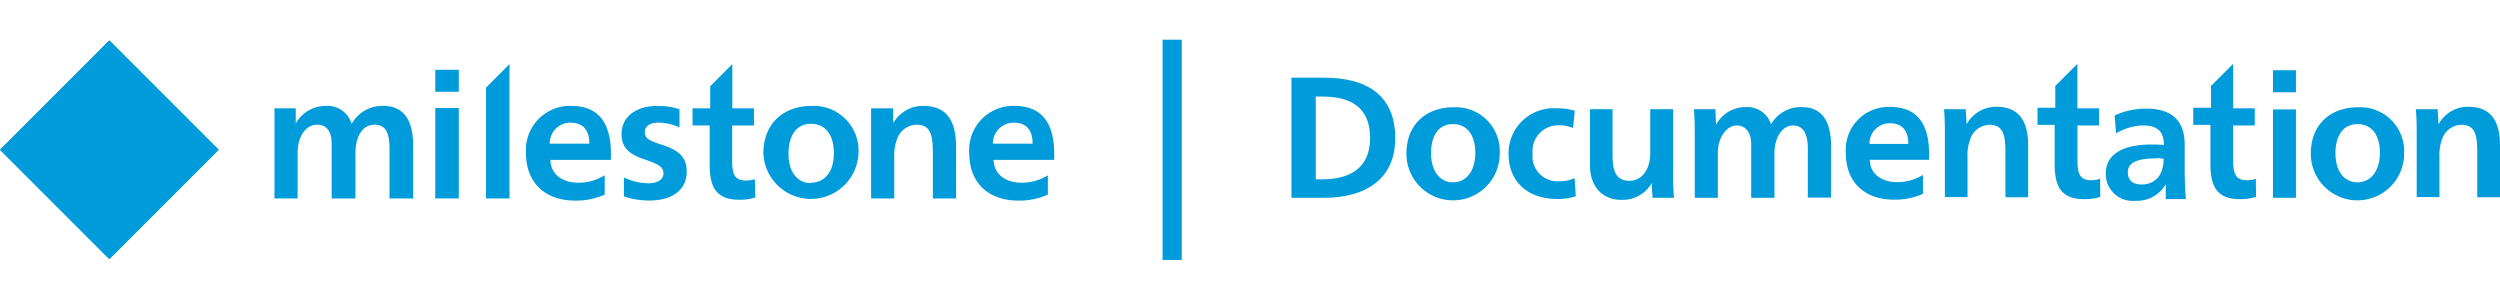 <svg width="292" height="35" id="Layer_1" data-name="Layer 1" xmlns="http://www.w3.org/2000/svg" viewBox="0 0 291.47 25.68"><defs><style>.cls-1{fill:#009bdb;}</style></defs><title>Artboard 4</title><rect class="cls-1" x="135.54" width="2.24" height="25.68"/><rect class="cls-1" x="3.73" y="3.82" width="18.03" height="18.03" transform="translate(-5.34 12.77) rotate(-45)"/><rect class="cls-1" x="50.75" y="7.97" width="2.74" height="10.54"/><rect class="cls-1" x="50.75" y="3.51" width="2.74" height="2.56"/><path class="cls-1" d="M44.71,7.72A4.09,4.09,0,0,0,41,9.81a2.93,2.93,0,0,0-3-2.09,4,4,0,0,0-3.52,2.05h0V8H32V18.51H34.7V13.19c0-1.95,1-3.28,2.25-3.28s1.72.92,1.72,2.24v6.36h2.77V13.29c0-2.13.9-3.38,2.21-3.38s1.76.92,1.76,2.75v5.85h2.76V12.37C48.17,9.77,47.33,7.72,44.71,7.72Z"/><path class="cls-1" d="M94.64,7.72C91.26,7.72,89,9.85,89,13.25a5.55,5.55,0,0,0,11.09,0A5.22,5.22,0,0,0,94.64,7.72Zm-.1,9c-1.58,0-2.61-1.33-2.61-3.4,0-2.25,1-3.52,2.63-3.52s2.66,1.25,2.66,3.42S96.17,16.67,94.54,16.67Z"/><path class="cls-1" d="M107.64,7.72a4,4,0,0,0-3.5,2h0V8h-2.58V18.51h2.7V13.74a5.36,5.36,0,0,1,.45-2.45,2.48,2.48,0,0,1,2.15-1.38c1.8,0,1.9,1.5,1.9,3.53v5.07h2.71V12.37C111.43,9.54,110.44,7.72,107.64,7.72Z"/><path class="cls-1" d="M122.91,13.35c0-3.81-1.58-5.63-4.63-5.63A5.14,5.14,0,0,0,113,13.19c0,3.54,2.27,5.57,5.73,5.57a8.15,8.15,0,0,0,3.44-.7l0-2.25a5.68,5.68,0,0,1-3.07.86c-1.9,0-3.21-1-3.26-2.66h7.07C122.89,13.87,122.91,13.52,122.91,13.35Zm-7.15-1.23a2.43,2.43,0,0,1,2.42-2.45c1.35,0,2.21.73,2.21,2.45Z"/><path class="cls-1" d="M71.23,13.35c0-3.81-1.57-5.63-4.62-5.63a5.14,5.14,0,0,0-5.29,5.47c0,3.54,2.28,5.57,5.74,5.57a8.15,8.15,0,0,0,3.44-.7l0-2.25a5.74,5.74,0,0,1-3.08.86c-1.9,0-3.21-1-3.25-2.66h7.06C71.21,13.87,71.23,13.52,71.23,13.35Zm-7.14-1.23A2.42,2.42,0,0,1,66.5,9.67c1.35,0,2.21.73,2.21,2.45Z"/><path class="cls-1" d="M77.1,12.23c-1.49-.49-1.92-.74-1.92-1.46s.67-1.1,1.59-1.1a5.92,5.92,0,0,1,2.45.56V8.11a8,8,0,0,0-2.57-.39C74.13,7.72,72.47,9,72.47,11c0,1.55.8,2.35,2.81,3,1.68.59,2.07.88,2.07,1.62s-.8,1.12-1.72,1.12a6.82,6.82,0,0,1-2.89-.68v2.21a9.33,9.33,0,0,0,3,.48c2.56,0,4.32-1.19,4.32-3.36C80.09,13.6,79,12.84,77.1,12.23Z"/><path class="cls-1" d="M88,16.26a3.44,3.44,0,0,1-1,.16c-1.33,0-1.64-.71-1.64-2.31V10H87.9V8H85.38V2.85L82.8,5.43V8H80.74v2h2v4.66c0,2.79,1,4,3.44,4a5.94,5.94,0,0,0,1.89-.27Z"/><polygon class="cls-1" points="56.66 5.59 56.66 18.51 59.4 18.51 59.4 2.85 56.66 5.59"/><rect class="cls-1" x="3.73" y="3.82" width="18.03" height="18.03" transform="translate(-5.34 12.77) rotate(-45)"/><path class="cls-1" d="M244.84,16.22a3.45,3.45,0,0,1-1,.17c-1.33,0-1.63-.72-1.63-2.32V10h2.51v-2H242.2V2.81l-2.58,2.58V7.93h-2.07v2h2v4.66c0,2.79,1,4,3.43,4a5.94,5.94,0,0,0,1.89-.27Z"/><path class="cls-1" d="M263,16.22a3.38,3.38,0,0,1-1,.17c-1.33,0-1.64-.72-1.64-2.32V10h2.52v-2h-2.52V2.81l-2.58,2.58V7.93h-2.07v2h2v4.66c0,2.79,1,4,3.44,4a5.87,5.87,0,0,0,1.88-.27Z"/><path class="cls-1" d="M246.54,8.84a8.56,8.56,0,0,1,3.71-.8c3.2,0,4.46,1.64,4.46,4.2,0,.78,0,2.28,0,3.06,0,1.22.08,2.6.14,3.28h-2.35c0-.16,0-.52,0-.82s0-.58,0-.9h0a3.88,3.88,0,0,1-3.55,1.92,3.13,3.13,0,0,1-3.44-3.2c0-2.16,1.9-3.36,5.31-3.36.42,0,1,0,1.46.06,0-1.58-.75-2.28-2.42-2.28a6.39,6.39,0,0,0-3.15.92Zm4.83,5c-2.13,0-3.29.44-3.29,1.64,0,.9.58,1.4,1.6,1.4,1.4,0,2.57-.88,2.57-3A7.09,7.09,0,0,0,251.37,13.8Z"/><path class="cls-1" d="M154.4,4.43c4.74,0,8.27,1.88,8.27,7.06,0,4.89-3.63,6.94-8.27,6.94h-3.83v-14Zm-1,11.85h.74c3.11,0,5.6-1.22,5.6-4.81,0-3.77-2.49-4.84-5.6-4.84h-.74Z"/><path class="cls-1" d="M174.85,13.29a5.44,5.44,0,0,1-10.88,0c0-3.33,2.21-5.41,5.52-5.41A5.12,5.12,0,0,1,174.85,13.29Zm-8,0c0,2,1,3.34,2.55,3.34S172,15.32,172,13.19s-1-3.35-2.61-3.35S166.84,11.09,166.84,13.29Z"/><path class="cls-1" d="M183.4,10.3a4,4,0,0,0-1.63-.32,3,3,0,0,0-3.09,3.27,2.92,2.92,0,0,0,3.15,3.25,4.07,4.07,0,0,0,1.75-.36l.14,2.11a6.61,6.61,0,0,1-2.19.32c-3.43,0-5.65-2.05-5.65-5.26A5.25,5.25,0,0,1,181.45,8a7,7,0,0,1,2.15.28Z"/><path class="cls-1" d="M192.57,16.73A3.92,3.92,0,0,1,189,18.67c-2.19,0-3.63-1.58-3.63-4V8.1H188v5.35c0,1.81.39,3,1.95,3s2.45-1.42,2.45-3.21V8.1h2.67v7.26a29.3,29.3,0,0,0,.1,3.07h-2.51c0-.42-.08-1-.08-1.7Z"/><path class="cls-1" d="M200.1,9.86a3.89,3.89,0,0,1,3.45-2,2.88,2.88,0,0,1,2.93,2,4,4,0,0,1,3.61-2c2.57,0,3.39,2,3.39,4.55v6h-2.71V12.69c0-1.78-.58-2.69-1.73-2.69s-2.16,1.23-2.16,3.31v5.12h-2.71V12.19c0-1.28-.58-2.19-1.69-2.19s-2.2,1.31-2.2,3.21v5.22h-2.69V11.31c0-1,0-2.11-.1-3.21H200c0,.44.06,1.24.06,1.76Z"/><path class="cls-1" d="M218,14c0,1.58,1.32,2.61,3.19,2.61a5.61,5.61,0,0,0,3-.85l0,2.21a8,8,0,0,1-3.37.68c-3.4,0-5.62-2-5.62-5.46a5,5,0,0,1,5.17-5.35c3,0,4.54,1.78,4.54,5.51a6.48,6.48,0,0,1,0,.65Zm4.49-1.85c0-1.68-.84-2.41-2.17-2.41a2.37,2.37,0,0,0-2.36,2.41Z"/><path class="cls-1" d="M229.31,9.82a3.91,3.91,0,0,1,3.43-2c2.75,0,3.72,1.78,3.72,4.55v6h-2.65v-5c0-2-.1-3.45-1.87-3.45a2.43,2.43,0,0,0-2.1,1.35,5.18,5.18,0,0,0-.45,2.41v4.67h-2.64V11.31c0-1,0-2.11-.1-3.21h2.54c0,.44.08,1.18.08,1.72Z"/><path class="cls-1" d="M265,6.13V3.56h2.68V6.13Zm0,2h2.68V18.43H265Z"/><path class="cls-1" d="M280.29,13.29a5.44,5.44,0,0,1-10.88,0c0-3.33,2.21-5.41,5.52-5.41A5.12,5.12,0,0,1,280.29,13.29Zm-8,0c0,2,1,3.34,2.55,3.34s2.63-1.31,2.63-3.44-1-3.35-2.61-3.35S272.28,11.09,272.28,13.29Z"/><path class="cls-1" d="M284.33,9.82a3.9,3.9,0,0,1,3.43-2c2.75,0,3.71,1.78,3.71,4.55v6h-2.65v-5c0-2-.1-3.45-1.86-3.45a2.43,2.43,0,0,0-2.11,1.35,5.32,5.32,0,0,0-.44,2.41v4.67h-2.65V11.31c0-1,0-2.11-.1-3.21h2.55c0,.44.08,1.18.08,1.72Z"/></svg>